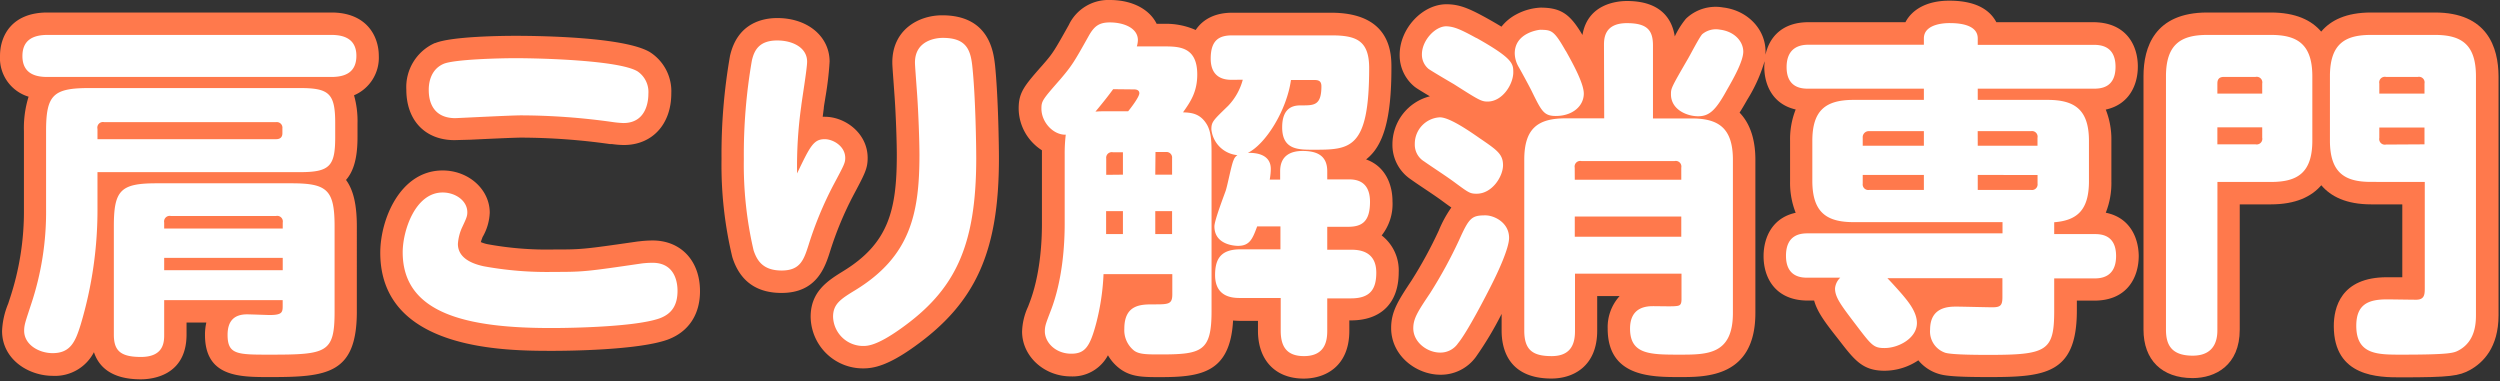 <svg xmlns="http://www.w3.org/2000/svg" viewBox="0 0 446 68"><rect x="0" y="0" width="446" height="68" fill="#333333" stroke="none"/><defs><style>.cls-1{fill:#ff794c;}.cls-2{fill:#fff;}</style></defs><title>top-hero-txt-02</title><g id="文字"><path class="cls-1" d="M59.12,2.23H8.46C2.22,2.23,0,6.25,0,10a7.19,7.19,0,0,0,5.1,7.25,18.76,18.76,0,0,0-.83,6.14V37.23A49.34,49.34,0,0,1,1.75,53.29l-.29.89A14.13,14.13,0,0,0,.37,59.05c0,5,4.62,8,9.08,8a7.81,7.81,0,0,0,7.31-4.22c.86,2.61,3.13,4.84,8.37,4.84,1.91,0,8.15-.57,8.15-8V57.54h3.53a9.67,9.67,0,0,0-.24,2.2c0,7.53,6.14,7.53,11.56,7.53,10.21,0,15.53-.52,15.53-11.69V40.39c0-3.74-.57-6.44-1.93-8.29,1.44-1.64,2.05-4.12,2.05-7.65V22a16.88,16.88,0,0,0-.62-5A7.28,7.28,0,0,0,67.58,10C67.58,6.39,65.36,2.23,59.12,2.23Z"/><path class="cls-1" d="M116.42,42.9a20.53,20.53,0,0,0-2.42.16h-.08c-9.88,1.42-10.06,1.45-15.17,1.45a58.6,58.6,0,0,1-11.63-.92,6,6,0,0,1-1.34-.4c.08-.29.21-.62.26-.76l.05-.14v0a9.34,9.34,0,0,0,1.28-4.35c0-4.15-3.77-7.53-8.4-7.53-7.59,0-11.13,8.75-11.13,14.66,0,17.52,22.36,17.52,30.78,17.52,2.5,0,15.22-.1,20.49-2,3.72-1.38,5.77-4.45,5.77-8.65C124.88,46.53,121.48,42.9,116.42,42.9Z"/><path class="cls-1" d="M81.08,25,84,24.92c2.71-.13,7.76-.37,9-.37a115.37,115.37,0,0,1,15.8,1.15l.36,0a16.51,16.51,0,0,0,2.14.17c5.06,0,8.46-3.7,8.46-9.21a8.27,8.27,0,0,0-3.83-7.37C111.4,6.6,96.41,6.39,91.93,6.39c-1.86,0-11.26.06-14.28,1.29l-.07,0A8.6,8.6,0,0,0,72.49,16C72.49,21.48,75.86,25,81.08,25Z"/><path class="cls-1" d="M168.09,2.73c-4.29,0-8.9,2.63-8.9,8.4,0,.46.05,1.2.21,3.37l.17,2.39c.24,3.15.42,8.36.42,10.73,0,9.87-1.47,15.78-9.51,20.72-2.75,1.7-5.86,3.63-5.86,8.17A9.32,9.32,0,0,0,154,65.72c1.83,0,4.34-.46,9.07-3.84,11-7.83,15.14-16.95,15.14-33.64,0-2.08-.12-11-.7-16.65C177.24,9.39,176.57,2.73,168.09,2.73Z"/><path class="cls-1" d="M148.1,44.8a60.49,60.49,0,0,1,4.11-9.9c2.08-3.9,2.58-4.83,2.58-6.72,0-4.4-4-7.35-7.66-7.35h-.36c.06-.46.12-.95.19-1.45,0-.34.16-1.12.3-2.06A56.76,56.76,0,0,0,148,11c0-4.51-3.92-7.78-9.33-7.78-2.58,0-7.11.87-8.44,6.76a102,102,0,0,0-1.51,18.38,70.35,70.35,0,0,0,1.92,17.49c1.32,4.25,4.27,6.41,8.78,6.41C145.73,52.27,147.21,47.61,148.1,44.8Z"/><path class="cls-1" d="M246.49,42a9,9,0,0,0,1.93-6.1c0-3-1.29-6.25-4.71-7.46,3.08-2.39,4.52-7.16,4.52-16.34,0-2.43,0-9.83-10.76-9.83H219.81c-2.95,0-5.18,1.1-6.5,3.08a13.11,13.11,0,0,0-5.72-1.1h-1.24C205.08,1.66,202,0,198,0a7.81,7.81,0,0,0-7.33,4.46c-2.59,4.62-2.8,5-4.6,7.06-3.34,3.79-4.34,4.94-4.34,7.85a8.88,8.88,0,0,0,2.72,6.31,8.77,8.77,0,0,0,1.43,1.13c0,.21,0,.44,0,.68V40c0,3.14-.29,9.15-2.29,14.22l-.19.5a11.39,11.39,0,0,0-1.06,4.43c0,4.39,3.91,8,8.71,8a7.11,7.11,0,0,0,6.61-3.77,8,8,0,0,0,2.18,2.44c2,1.46,4.15,1.46,7.14,1.46,7.25,0,12.49-.75,13-10.1q.6.06,1.25.06h3.19v1.77c0,5.26,3.12,8.53,8.15,8.53,3.94,0,8.15-2.24,8.15-8.53V57.16H241c5.42,0,8.53-3.13,8.53-8.59A7.87,7.87,0,0,0,246.49,42Z"/><path class="cls-1" d="M375.67,37.95a14.25,14.25,0,0,0,1-5.62V25.14a14.39,14.39,0,0,0-1-5.59c4.17-.91,5.72-4.39,5.72-7.68,0-3.82-2.09-7.91-8-7.91H356.15c-1-1.88-3.19-3.84-8.4-3.84-4.15,0-6.69,1.68-7.82,3.84H322.64c-4.73,0-7,2.71-7.67,5.79,0-.19,0-.37,0-.56,0-4-3.23-7.35-7.58-7.86a7.66,7.66,0,0,0-6.61,2,15,15,0,0,0-2,3.17c-.44-2.87-2.27-6.32-8.53-6.32-1.72,0-7,.47-7.94,6.06-2.16-3.64-3.73-4.88-7.5-4.88a10.21,10.21,0,0,0-4.25,1.18,8.38,8.38,0,0,0-2.7,2.22c-.75-.46-1.58-.94-2.49-1.45h0c-3.25-1.8-5-2.55-7.33-2.55-4.29,0-8.34,4.35-8.34,9a7.23,7.23,0,0,0,2.71,5.75l.18.13c.41.29,1.47.93,2.5,1.54a8.85,8.85,0,0,0-6.68,8.57A7.4,7.4,0,0,0,251.69,32c.72.52,1.65,1.14,2.59,1.77s2.19,1.47,3,2.07c.62.46,1.16.85,1.64,1.18a20.86,20.86,0,0,0-2.23,4.08,76.62,76.62,0,0,1-4.87,8.94c-2.35,3.55-3.64,5.51-3.64,8.47,0,5,4.54,8.34,8.77,8.34a7.72,7.72,0,0,0,6.33-3.15,60.36,60.36,0,0,0,4.61-7.7V59c0,3.18,1.16,8.53,8.9,8.53,3.94,0,8.15-2.24,8.15-8.53V52.82h4a8.24,8.24,0,0,0-2.13,5.8c0,8.65,7.78,8.65,12.93,8.65,4.69,0,13.42,0,13.42-11.44V28.49c0-2.91-.62-6.13-2.82-8.4.43-.67.84-1.37,1.25-2.09l.1-.18a27.48,27.48,0,0,0,3.11-6.89c0,.34-.05.67-.05,1,0,3.24,1.52,6.67,5.6,7.6a14.37,14.37,0,0,0-1,5.6v7.19a14.52,14.52,0,0,0,1,5.64c-4.18.9-5.73,4.42-5.73,7.75,0,3.82,2.08,7.91,7.91,7.91h1.11c.61,2.19,2.17,4.17,4.4,7,2.84,3.68,4.26,5.52,8.19,5.52a10.9,10.9,0,0,0,6-1.86A7.52,7.52,0,0,0,346,66.74c1.11.32,3,.53,8.85.53,10,0,15.66-.55,15.66-11.87V53.63h3.13c5.83,0,7.91-4.12,7.91-8C381.5,42.33,379.93,38.8,375.67,37.95Z"/><path class="cls-1" d="M434.39,2.23H423c-4.44,0-7.21,1.39-8.9,3.41-1.7-2-4.49-3.41-9-3.41H393.78c-9.4,0-11.38,6.19-11.38,11.38V58.8c0,5.42,3.28,8.65,8.77,8.65,4.06,0,8.4-2.27,8.4-8.65V36.46h5.55c4.46,0,7.25-1.39,9-3.41,1.69,2,4.46,3.41,8.9,3.41h5.55v13l-2.76,0c-8.23,0-9.46,5.46-9.46,8.71,0,9.15,8.1,9.15,12,9.15,8.88,0,10.33-.26,12.29-1.31,2.33-1.29,5.1-4,5.1-9.76V13.61C445.71,8.42,443.74,2.23,434.39,2.23Z"/><path class="cls-2" d="M59.12,6.23c1.8,0,4.46.43,4.46,3.72,0,2.91-1.92,3.78-4.46,3.78H8.46C6.79,13.73,4,13.42,4,10,4,7.22,5.8,6.23,8.46,6.23ZM17.39,36.92a71.32,71.32,0,0,1-3,21c-.93,3-1.8,5.08-5,5.08-2.42,0-5.08-1.49-5.08-4,0-1.05.25-1.67,1.18-4.53a52,52,0,0,0,2.73-17.3V23.4c0-6.45,1.24-7.69,7.69-7.69H53.54c5.21,0,6.26,1,6.26,6.26v2.48c0,5.15-.93,6.26-6.26,6.26H17.39Zm0-12.09H49.26c.74,0,1.12-.37,1.12-1.05v-.87a1,1,0,0,0-1.12-1.12H18.57A1,1,0,0,0,17.39,23Zm11.9,28.71v6.14c0,1.24,0,4-4.15,4-3.72,0-4.83-1.18-4.83-4V40.39c0-6.45,1.18-7.69,7.63-7.69H52c6.39,0,7.69,1.18,7.69,7.69V55.58c0,7.38-1.36,7.69-11.53,7.69-5.83,0-7.56,0-7.56-3.53,0-2.42,1.12-3.66,3.47-3.66.62,0,3.72.12,4,.12,2.17,0,2.36-.43,2.36-1.55V53.54Zm0-12.77H50.44V39.71a1,1,0,0,0-1.18-1.18H30.47a1,1,0,0,0-1.18,1.18ZM50.44,46H29.29V48.2H50.44Z"/><path class="cls-2" d="M114.49,47a16.54,16.54,0,0,1,1.92-.12c4.28,0,4.46,4,4.46,5,0,2.54-1,4.09-3.16,4.9-4.84,1.74-18.66,1.74-19.09,1.74C83.37,58.56,71.84,56,71.84,45c0-3.84,2.23-10.66,7.13-10.66,2.23,0,4.4,1.43,4.4,3.53,0,.74-.19,1.12-1,2.85a8.54,8.54,0,0,0-.68,2.79c0,2.48,2.42,3.53,4.65,4a62.51,62.51,0,0,0,12.4,1C104.14,48.51,104.57,48.45,114.49,47ZM79.16,11.38c2-.81,10.11-1,12.77-1,4.59,0,18.6.37,21.82,2.36a4.43,4.43,0,0,1,1.92,4c0,.56,0,5.21-4.46,5.21a17.71,17.71,0,0,1-2-.19,118.84,118.84,0,0,0-16.24-1.18c-1.92,0-11.41.5-11.84.5C76.55,21,76.49,17,76.49,16,76.49,15.34,76.55,12.49,79.16,11.38Z"/><path class="cls-2" d="M147.13,24.83c1.49,0,3.66,1.24,3.66,3.35,0,.87-.19,1.24-2.11,4.83a64.3,64.3,0,0,0-4.4,10.6c-.87,2.73-1.49,4.65-4.84,4.65s-4.4-1.8-5-3.6a67.38,67.38,0,0,1-1.74-16.3,98.28,98.28,0,0,1,1.43-17.54c.43-1.92,1.36-3.6,4.53-3.6,2.79,0,5.33,1.3,5.33,3.78,0,1.24-.93,6.82-1.05,7.94a76.9,76.9,0,0,0-.74,12C144.53,26.07,145.15,24.83,147.13,24.83ZM173.48,12c.56,5.39.68,14.14.68,16.24,0,15.81-3.84,23.56-13.45,30.38-4.34,3.1-6,3.1-6.76,3.1a5.37,5.37,0,0,1-5.33-5.21c0-2.29,1.36-3.16,4-4.77,9.79-6,11.41-13.64,11.41-24.12,0-2.42-.19-7.75-.43-11-.25-3.47-.37-5-.37-5.46,0-4.09,4-4.4,4.9-4.4C172.43,6.73,173.17,8.9,173.48,12Z"/><path class="cls-2" d="M207.59,8.28c2.67,0,6,0,6,5,0,3.1-1.18,4.84-2.54,6.76,1.36.06,3,.12,4.22,2.11.87,1.43.87,3.41.87,5.39v28c0,7.13-1.74,7.69-9.05,7.69-2.48,0-3.84,0-4.77-.68a4.66,4.66,0,0,1-1.74-3.91c0-4.34,3-4.34,5.21-4.34,2.67,0,3.35,0,3.35-1.8v-3.6H196.87a41.91,41.91,0,0,1-1.3,8.74c-1.12,4.22-2,5.46-4.46,5.46-2.79,0-4.71-2-4.71-4,0-1,.25-1.55,1-3.53,2.17-5.52,2.54-11.9,2.54-15.62V27.5a28.59,28.59,0,0,1,.19-3.47c-2.23.06-4.34-2.23-4.34-4.65,0-1.36.19-1.61,3.35-5.21,2.11-2.48,2.48-3.1,5.08-7.75C195.2,4.68,196.06,4,198,4c2.48,0,5,1,5,3.16a4.08,4.08,0,0,1-.19,1.12Zm-9,7.63c-.74,1-1.49,2-3.16,4,.87-.06,1-.06,2.17-.06h3.66c.37-.43,2-2.54,2-3.22,0-.31-.19-.68-.93-.68Zm1.74,15.25v-4h-1.8a1,1,0,0,0-1.18,1.12v2.91Zm0,6.51h-3v4.09h3Zm5.77-6.51h3V28.24A1,1,0,0,0,208,27.12h-1.86Zm3,6.51h-3v4.09h3Zm10.73-23.43c-.93,0-3.84,0-3.84-3.78,0-3.35,1.55-4.15,3.84-4.15h17.67c4.4,0,6.76.87,6.76,5.83,0,14.57-3.41,14.57-10,14.57-2.67,0-5.52,0-5.52-4s2.54-3.91,3.53-3.91c2.17,0,3.47,0,3.47-3.41,0-1.12-.74-1.12-1.43-1.12h-4c-.74,5.33-4.46,11.41-7.69,13,2.79-.06,4.09,1.05,4.09,2.85a11.3,11.3,0,0,1-.19,1.92h1.86V30.53c0-2.85,2-3.6,4-3.6,2.36,0,4.4.68,4.4,3.6V32h3.72c1.05,0,3.91,0,3.91,4,0,3.53-1.43,4.46-3.91,4.46h-3.72v4.09H241c1.3,0,4.53.12,4.53,4.09,0,3-1.12,4.59-4.53,4.59h-4.22v5.77c0,1.61-.25,4.53-4.15,4.53-3.16,0-4.15-1.8-4.15-4.53V53.16H221.3c-1.18,0-4.53,0-4.53-4.09,0-3,1.12-4.59,4.53-4.59h7.13V40.39h-4.15c-.81,2.17-1.3,3.47-3.41,3.47-.74,0-4.22-.25-4.22-3.47,0-1.05,1.67-5.39,2-6.32s1.05-4.77,1.43-5.52a1.7,1.7,0,0,1,.68-.87,5.15,5.15,0,0,1-4.65-4.59c0-1.36.31-1.61,3-4.22a10.7,10.7,0,0,0,2.6-4.65Z"/><path class="cls-2" d="M269.22,42.44c0,1.86-2,6.14-3.1,8.31-.87,1.74-4.34,8.49-6,10.48a3.78,3.78,0,0,1-3.22,1.67c-2.23,0-4.77-1.8-4.77-4.34,0-1.74.81-3,3-6.26a82.48,82.48,0,0,0,5.15-9.42c1.8-4,2.23-4.46,4.71-4.46C266.49,38.41,269.22,39.65,269.22,42.44Zm-5.08-17.67c2.91,2,4,2.73,4,4.71s-1.92,5.08-4.71,5.08c-1.18,0-1.43-.19-3.78-1.92-1.49-1.12-4-2.73-5.58-3.84a3.49,3.49,0,0,1-1.67-3.1,4.72,4.72,0,0,1,4.46-4.77C258.62,20.92,262.27,23.47,264.13,24.77Zm-.74-18c6.51,3.66,6.57,4.59,6.57,6.14,0,2.11-1.92,5.21-4.59,5.21-1.12,0-1.61-.31-6-3.1-.74-.43-3.91-2.29-4.53-2.73a3.3,3.3,0,0,1-1.18-2.6c0-2.48,2.36-5,4.34-5C259.36,4.74,260.47,5.18,263.39,6.79Zm15.93,2.29c1,1.8,3.22,5.7,3.22,7.63,0,2.23-2,4-5,4-2.11,0-2.54-.87-4.22-4.28-.31-.68-2-3.78-2.36-4.4a5,5,0,0,1-.74-2.48c0-3.72,4.34-4.22,4.59-4.22C276.78,5.36,277.21,5.36,279.32,9.08Zm6.82-.93c0-1.18,0-4,4.09-4,3.66,0,4.65,1.3,4.65,4v13h6.88c4.71,0,7.38,1.61,7.38,7.38V55.83c0,7.38-4.46,7.44-9.42,7.44-5.33,0-8.93,0-8.93-4.65,0-4,3.16-4,4.22-4,.62,0,3.22.06,3.78,0,.81-.06,1.18-.12,1.18-1.24V48.82h-19V59c0,1.74-.31,4.53-4.15,4.53-3.29,0-4.9-1-4.9-4.53V28.49c0-5.58,2.42-7.38,7.38-7.38h6.88Zm-5.21,23.93h19V29.91a1,1,0,0,0-1.18-1.18H282.11a1,1,0,0,0-1.18,1.18Zm19,6.57h-19v3.6h19ZM311,9.21c0,1.74-1.86,5-2.91,6.82-2,3.66-3.16,4.71-5.15,4.71s-4.84-1.18-4.84-3.91c0-1.05,0-1.12,2.91-6.14.43-.68,2.11-4,2.67-4.59a3.82,3.82,0,0,1,3.16-.81C309.45,5.61,311,7.41,311,9.21Z"/><path class="cls-2" d="M366.47,41.76h7.13c1.05,0,3.91,0,3.91,3.91s-2.85,4-3.91,4h-7.13v5.77c0,7.19-1.3,7.87-11.66,7.87-1.61,0-6.45,0-7.75-.37a4,4,0,0,1-2.73-4.15c0-4.09,3.41-4.09,4.71-4.09,1,0,5.46.12,6.39.12,1.43,0,1.8-.31,1.8-1.8V49.63H336.71c.74.74,2.29,2.48,2.73,3,.93,1.12,2.54,3,2.54,5,0,2.67-3.22,4.46-5.77,4.46-1.92,0-2.29-.43-5-4s-3.84-5-3.84-6.63a3,3,0,0,1,.93-1.92h-5.77c-1,0-3.91,0-3.91-3.91s2.79-4,3.91-4h34.72v-2H330.7c-4.77,0-7.38-1.67-7.38-7.38V25.14c0-5.46,2.36-7.32,7.38-7.32h12.52v-2H322.64c-1,0-3.91,0-3.91-3.84s2.85-4,3.91-4h20.58V6.85c0-2.73,4.09-2.73,4.53-2.73,1.24,0,5.08.06,5.08,2.73V8h20.58c1.05,0,4,0,4,3.91s-2.85,3.91-4,3.91H352.83v2h12.46c4.84,0,7.38,1.74,7.38,7.32v7.19c0,5.15-2.11,7-6.2,7.32ZM343.22,26V23.4h-9.73a1.08,1.08,0,0,0-1.18,1.18V26Zm0,5.21H332.31v1.55a1,1,0,0,0,1.18,1.12h9.73ZM352.83,26h10.66V24.58a1,1,0,0,0-1.18-1.18h-9.49Zm0,5.21v2.67h9.49a1,1,0,0,0,1.18-1.12V31.22Z"/><path class="cls-2" d="M395.58,58.8c0,1.05,0,4.65-4.4,4.65-4,0-4.77-2.17-4.77-4.65V13.61c0-5.83,2.79-7.38,7.38-7.38h11.35c4.65,0,7.38,1.61,7.38,7.38V25.08c0,5.77-2.67,7.38-7.38,7.38h-9.55Zm0-42.1h8v-1.8a1,1,0,0,0-1.18-1.18h-5.64c-.87,0-1.18.43-1.18,1.18Zm0,9.05h6.82a1,1,0,0,0,1.18-1.18V22.72h-8Zm27.4,6.7c-4.53,0-7.32-1.49-7.32-7.38V13.61c0-5.89,2.79-7.38,7.32-7.38h11.41c4.71,0,7.32,1.67,7.32,7.38V56.2c0,1.49-.12,4.65-3,6.26-.93.5-1.43.81-10.35.81-4.22,0-8,0-8-5.15,0-3.84,2.17-4.71,5.46-4.71.87,0,4.46.06,5.21.06,1.55,0,1.55-1,1.55-2.17V32.46Zm9.55-15.75v-1.8a1,1,0,0,0-1.18-1.18h-5.7a1,1,0,0,0-1.18,1.18v1.8Zm0,9.05v-3h-8.06v1.86a1,1,0,0,0,1.18,1.18Z"/></g></svg>